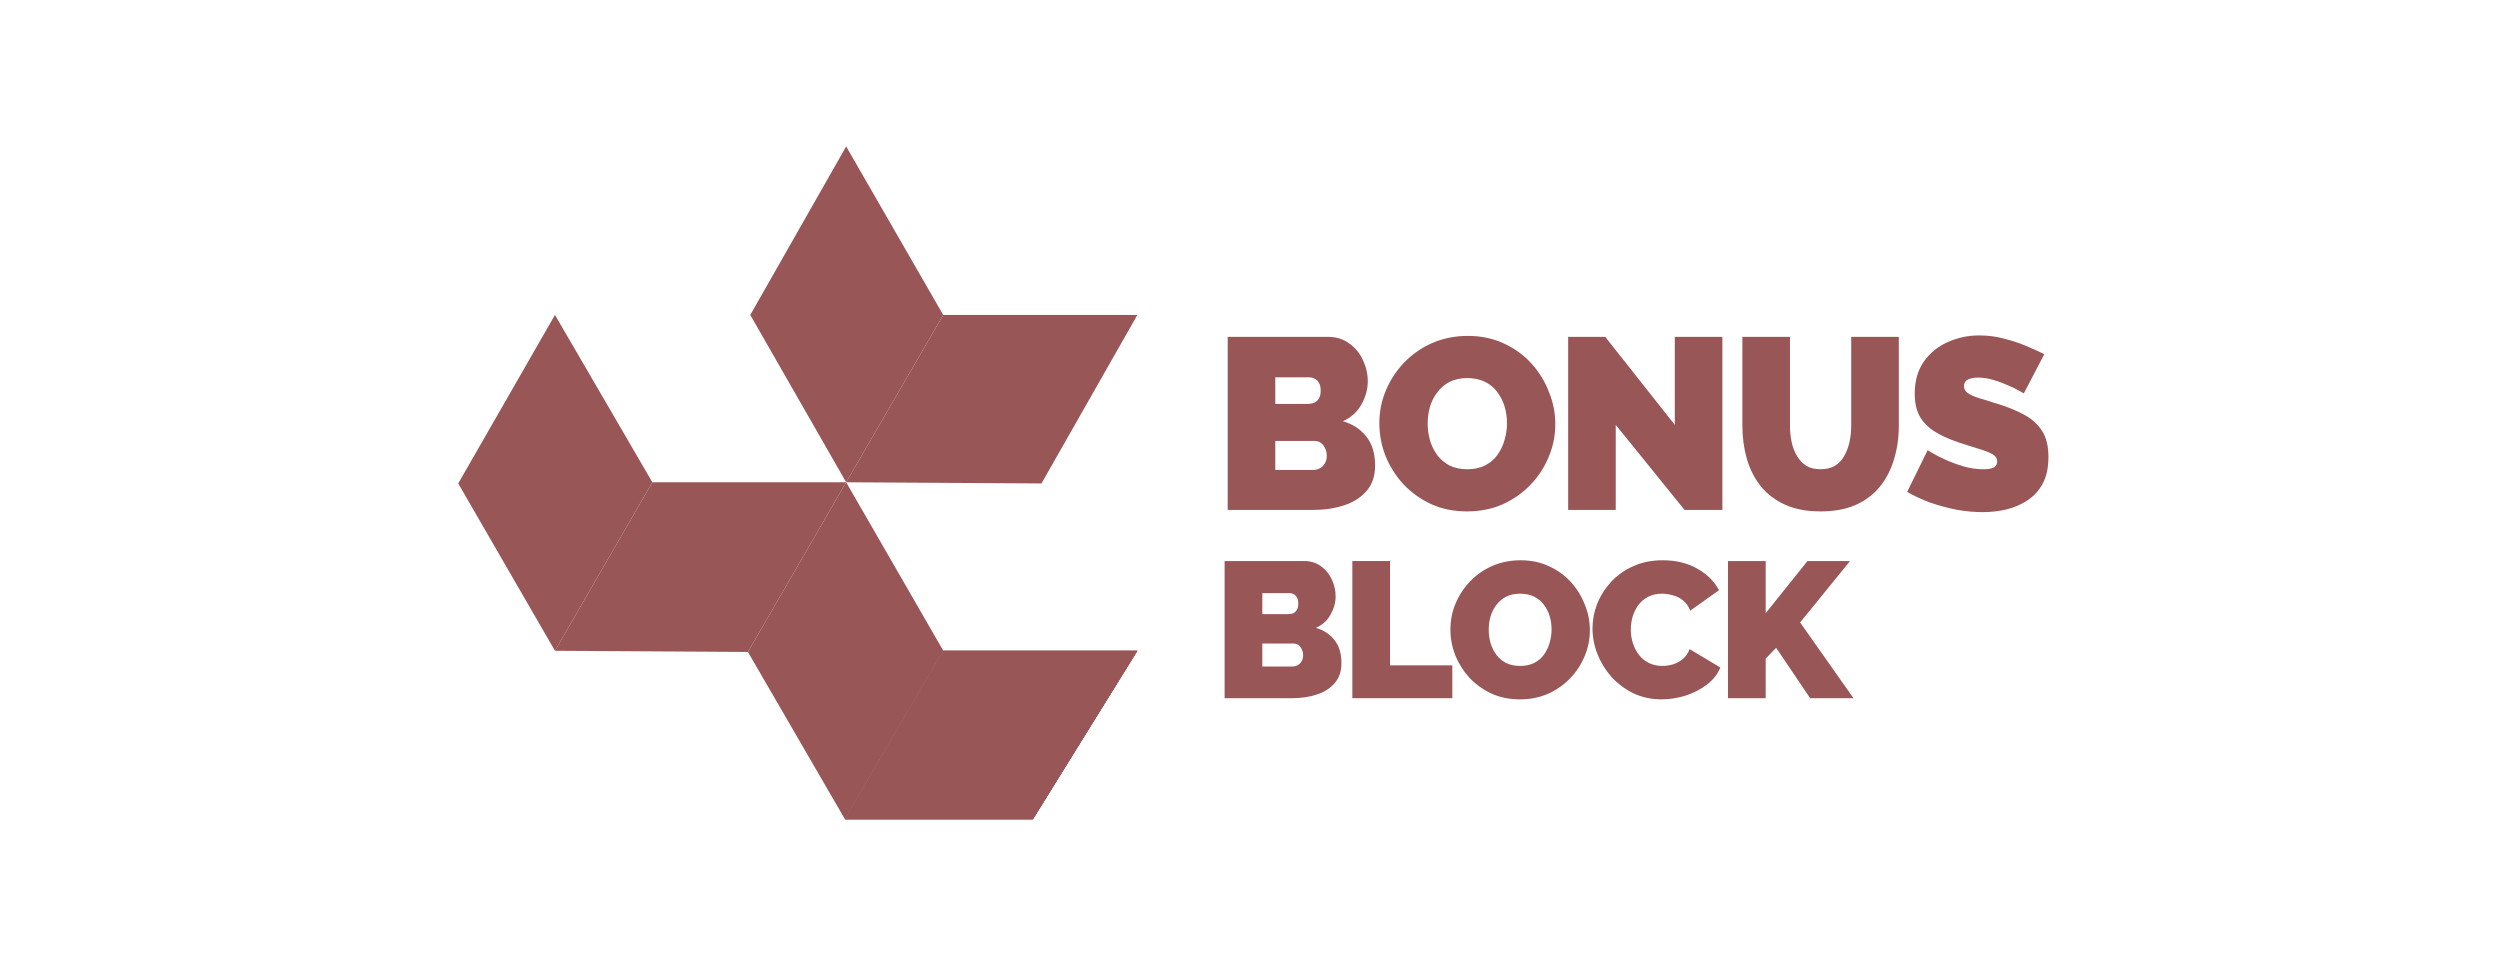 <?xml version="1.0" encoding="UTF-8"?>
<svg preserveAspectRatio="xMidYMid slice" xmlns="http://www.w3.org/2000/svg" width="125px" height="48px" viewBox="0 0 371 143" fill="none">
  <path d="M204.064 69.36C204.064 70.903 203.642 72.157 202.797 73.122C201.976 74.087 200.865 74.798 199.465 75.256C198.065 75.714 196.52 75.943 194.829 75.943H182.19V50.261H197.111C198.318 50.261 199.356 50.587 200.226 51.238C201.119 51.865 201.795 52.684 202.254 53.697C202.737 54.71 202.978 55.759 202.978 56.844C202.978 58.026 202.664 59.172 202.036 60.281C201.433 61.39 200.515 62.222 199.284 62.777C200.757 63.211 201.916 63.97 202.761 65.055C203.63 66.141 204.064 67.576 204.064 69.36ZM196.894 67.913C196.894 67.479 196.809 67.105 196.64 66.792C196.495 66.454 196.29 66.189 196.025 65.996C195.759 65.803 195.445 65.707 195.083 65.707H189.252V70.011H194.829C195.216 70.011 195.566 69.927 195.88 69.758C196.194 69.589 196.435 69.348 196.604 69.034C196.797 68.721 196.894 68.347 196.894 67.913ZM189.252 56.266V60.208H194.069C194.383 60.208 194.685 60.16 194.974 60.064C195.264 59.943 195.505 59.738 195.699 59.449C195.892 59.159 195.988 58.749 195.988 58.219C195.988 57.737 195.904 57.363 195.735 57.098C195.59 56.808 195.385 56.603 195.119 56.483C194.878 56.338 194.6 56.266 194.286 56.266H189.252Z" fill="#985656"></path>
  <path d="M217.697 76.16C215.742 76.16 213.967 75.799 212.373 75.075C210.78 74.328 209.404 73.339 208.245 72.109C207.11 70.855 206.229 69.457 205.601 67.913C204.998 66.346 204.696 64.73 204.696 63.066C204.696 61.354 205.022 59.726 205.674 58.183C206.325 56.639 207.231 55.265 208.39 54.059C209.573 52.829 210.961 51.865 212.555 51.165C214.172 50.466 215.935 50.116 217.842 50.116C219.798 50.116 221.572 50.49 223.166 51.238C224.759 51.961 226.123 52.95 227.258 54.204C228.393 55.458 229.262 56.868 229.866 58.436C230.493 59.979 230.807 61.571 230.807 63.211C230.807 64.899 230.481 66.514 229.829 68.058C229.202 69.601 228.296 70.988 227.113 72.218C225.954 73.423 224.578 74.388 222.985 75.112C221.391 75.811 219.629 76.16 217.697 76.16ZM211.866 63.138C211.866 64.007 211.987 64.85 212.229 65.671C212.47 66.466 212.832 67.19 213.315 67.841C213.798 68.468 214.402 68.974 215.126 69.36C215.874 69.722 216.756 69.903 217.77 69.903C218.784 69.903 219.665 69.71 220.413 69.324C221.162 68.938 221.765 68.42 222.224 67.769C222.707 67.093 223.057 66.358 223.274 65.562C223.516 64.742 223.637 63.91 223.637 63.066C223.637 62.198 223.516 61.366 223.274 60.57C223.033 59.774 222.671 59.063 222.188 58.436C221.705 57.785 221.089 57.278 220.341 56.917C219.592 56.555 218.723 56.374 217.733 56.374C216.719 56.374 215.838 56.567 215.09 56.953C214.365 57.339 213.762 57.857 213.279 58.508C212.796 59.135 212.434 59.859 212.192 60.679C211.975 61.474 211.866 62.294 211.866 63.138Z" fill="#985656"></path>
  <path d="M239.776 63.319V75.943H232.714V50.261H238.219L248.54 63.319V50.261H255.602V75.943H249.989L239.776 63.319Z" fill="#985656"></path>
  <path d="M270.158 76.16C268.105 76.16 266.343 75.823 264.87 75.148C263.397 74.472 262.19 73.544 261.249 72.362C260.331 71.181 259.655 69.83 259.22 68.311C258.786 66.768 258.569 65.152 258.569 63.464V50.261H265.631V63.464C265.631 64.308 265.715 65.116 265.884 65.888C266.053 66.659 266.319 67.346 266.681 67.949C267.043 68.552 267.502 69.034 268.057 69.396C268.637 69.734 269.337 69.903 270.158 69.903C271.003 69.903 271.715 69.734 272.294 69.396C272.874 69.034 273.333 68.552 273.671 67.949C274.033 67.322 274.298 66.623 274.467 65.851C274.636 65.08 274.721 64.284 274.721 63.464V50.261H281.783V63.464C281.783 65.248 281.541 66.912 281.059 68.456C280.6 69.999 279.9 71.35 278.958 72.507C278.016 73.665 276.809 74.569 275.336 75.22C273.888 75.847 272.162 76.16 270.158 76.16Z" fill="#985656"></path>
  <path d="M300.331 58.653C300.331 58.653 300.126 58.532 299.716 58.291C299.305 58.05 298.762 57.785 298.086 57.495C297.41 57.182 296.673 56.905 295.877 56.663C295.08 56.422 294.295 56.302 293.523 56.302C292.919 56.302 292.424 56.398 292.038 56.591C291.652 56.784 291.458 57.11 291.458 57.568C291.458 58.002 291.652 58.352 292.038 58.617C292.424 58.882 292.967 59.123 293.668 59.34C294.392 59.557 295.249 59.823 296.239 60.136C297.832 60.618 299.209 61.173 300.367 61.8C301.526 62.427 302.42 63.235 303.047 64.224C303.675 65.188 303.989 66.478 303.989 68.094C303.989 69.637 303.711 70.94 303.156 72.001C302.601 73.038 301.852 73.87 300.911 74.496C299.969 75.124 298.919 75.582 297.76 75.871C296.601 76.136 295.418 76.269 294.211 76.269C292.979 76.269 291.688 76.148 290.336 75.907C289.008 75.642 287.716 75.292 286.461 74.858C285.205 74.4 284.058 73.87 283.02 73.267L286.062 67.081C286.062 67.081 286.304 67.226 286.787 67.515C287.269 67.805 287.909 68.13 288.706 68.492C289.503 68.854 290.384 69.179 291.35 69.469C292.34 69.758 293.33 69.903 294.319 69.903C295.092 69.903 295.623 69.806 295.913 69.613C296.227 69.396 296.384 69.119 296.384 68.781C296.384 68.275 296.118 67.889 295.587 67.624C295.056 67.334 294.356 67.069 293.486 66.828C292.641 66.563 291.7 66.261 290.662 65.924C289.165 65.417 287.933 64.85 286.968 64.224C286.002 63.572 285.29 62.813 284.831 61.945C284.372 61.052 284.143 59.979 284.143 58.725C284.143 56.82 284.589 55.229 285.483 53.951C286.376 52.672 287.547 51.708 288.996 51.057C290.468 50.382 292.05 50.044 293.74 50.044C294.995 50.044 296.203 50.201 297.362 50.514C298.545 50.804 299.643 51.165 300.657 51.599C301.695 52.033 302.601 52.443 303.373 52.829L300.331 58.653Z" fill="#985656"></path>
  <path d="M199.067 98.662C199.067 99.885 198.732 100.879 198.063 101.644C197.412 102.408 196.532 102.972 195.422 103.335C194.312 103.698 193.088 103.88 191.748 103.88H181.732V83.526H193.557C194.513 83.526 195.336 83.784 196.025 84.3C196.733 84.797 197.269 85.447 197.632 86.249C198.015 87.052 198.206 87.883 198.206 88.744C198.206 89.68 197.957 90.588 197.46 91.467C196.982 92.346 196.255 93.005 195.279 93.445C196.446 93.789 197.364 94.391 198.034 95.251C198.723 96.111 199.067 97.248 199.067 98.662ZM193.384 97.516C193.384 97.172 193.317 96.875 193.183 96.627C193.069 96.359 192.906 96.149 192.696 95.996C192.485 95.843 192.236 95.767 191.949 95.767H187.328V99.178H191.748C192.055 99.178 192.332 99.111 192.581 98.978C192.829 98.844 193.021 98.653 193.155 98.404C193.308 98.156 193.384 97.86 193.384 97.516ZM187.328 88.285V91.41H191.146C191.394 91.41 191.634 91.371 191.863 91.295C192.093 91.199 192.284 91.037 192.437 90.808C192.59 90.578 192.667 90.253 192.667 89.833C192.667 89.451 192.6 89.154 192.466 88.944C192.351 88.715 192.188 88.552 191.978 88.457C191.787 88.342 191.567 88.285 191.318 88.285H187.328Z" fill="#985656"></path>
  <path d="M200.687 103.88V83.526H206.284V99.006H215.525V103.88H200.687Z" fill="#985656"></path>
  <path d="M225.547 104.052C223.997 104.052 222.591 103.765 221.328 103.192C220.065 102.599 218.974 101.816 218.056 100.841C217.157 99.847 216.458 98.739 215.961 97.516C215.482 96.273 215.243 94.993 215.243 93.674C215.243 92.317 215.502 91.027 216.018 89.804C216.535 88.581 217.252 87.492 218.171 86.536C219.108 85.561 220.209 84.797 221.471 84.243C222.753 83.689 224.15 83.412 225.662 83.412C227.212 83.412 228.618 83.708 229.881 84.3C231.144 84.874 232.225 85.657 233.124 86.651C234.023 87.645 234.712 88.763 235.191 90.005C235.688 91.228 235.937 92.489 235.937 93.789C235.937 95.127 235.679 96.407 235.162 97.63C234.664 98.853 233.947 99.952 233.009 100.927C232.091 101.883 231 102.647 229.737 103.22C228.475 103.775 227.078 104.052 225.547 104.052ZM220.926 93.732C220.926 94.42 221.022 95.088 221.213 95.738C221.404 96.369 221.691 96.942 222.074 97.458C222.457 97.955 222.935 98.356 223.509 98.662C224.102 98.949 224.801 99.092 225.604 99.092C226.408 99.092 227.106 98.939 227.7 98.634C228.293 98.328 228.771 97.917 229.135 97.401C229.517 96.866 229.795 96.283 229.967 95.652C230.158 95.002 230.254 94.343 230.254 93.674C230.254 92.986 230.158 92.327 229.967 91.696C229.776 91.066 229.489 90.502 229.106 90.005C228.723 89.489 228.235 89.088 227.642 88.801C227.049 88.514 226.36 88.371 225.576 88.371C224.772 88.371 224.074 88.524 223.481 88.83C222.906 89.135 222.428 89.546 222.045 90.062C221.663 90.559 221.376 91.132 221.184 91.782C221.012 92.413 220.926 93.063 220.926 93.732Z" fill="#985656"></path>
  <path d="M236.329 93.531C236.329 92.289 236.558 91.075 237.017 89.89C237.496 88.686 238.185 87.597 239.084 86.622C239.983 85.647 241.074 84.874 242.356 84.3C243.657 83.708 245.121 83.412 246.747 83.412C248.699 83.412 250.402 83.822 251.856 84.644C253.31 85.447 254.391 86.517 255.099 87.855L250.823 90.894C250.574 90.225 250.21 89.709 249.732 89.346C249.273 88.982 248.766 88.734 248.211 88.6C247.675 88.447 247.149 88.371 246.632 88.371C245.829 88.371 245.13 88.533 244.537 88.858C243.963 89.164 243.485 89.575 243.102 90.091C242.739 90.607 242.461 91.18 242.27 91.811C242.098 92.442 242.011 93.072 242.011 93.703C242.011 94.41 242.117 95.088 242.327 95.738C242.538 96.388 242.844 96.971 243.246 97.487C243.647 97.984 244.135 98.376 244.709 98.662C245.302 98.949 245.963 99.092 246.69 99.092C247.206 99.092 247.733 99.016 248.268 98.863C248.804 98.691 249.292 98.423 249.732 98.06C250.172 97.697 250.507 97.21 250.737 96.598L255.3 99.322C254.898 100.315 254.229 101.166 253.291 101.873C252.353 102.58 251.291 103.125 250.105 103.507C248.919 103.87 247.742 104.052 246.575 104.052C245.063 104.052 243.676 103.755 242.413 103.163C241.17 102.551 240.088 101.749 239.17 100.755C238.271 99.742 237.572 98.615 237.075 97.372C236.577 96.111 236.329 94.831 236.329 93.531Z" fill="#985656"></path>
  <path d="M256.431 103.88V83.526H262.028V91.266L268.227 83.526H274.542L267.137 92.642L275.058 103.88H268.629L263.578 96.398L262.028 98.003V103.88H256.431Z" fill="#985656"></path>
  <path d="M139.974 47.006L125.57 22L111.341 47.006L125.563 71.825L125.57 71.836L139.974 47.006Z" fill="#985656"></path>
  <path d="M96.809 71.836L82.356 47.006L68 72.012L82.356 96.842L96.809 71.836Z" fill="#985656"></path>
  <path d="M110.99 97.018L125.394 121.848L139.987 96.842L125.57 71.836L110.99 97.018Z" fill="#985656"></path>
  <path d="M96.809 71.836L82.356 96.842L110.99 97.018L125.57 71.836H96.809Z" fill="#985656"></path>
  <path d="M168.783 47.006H139.974L125.57 71.836L154.554 72.012L168.783 47.006Z" fill="#985656"></path>
  <path d="M139.987 96.842L125.394 121.848L153.278 121.848L168.783 96.842H139.987Z" fill="#985656"></path>
  <path d="M139.987 96.842L125.394 121.848L153.278 121.848L168.783 96.842H139.987Z" fill="#985656"></path>
  <path d="M139.987 96.842L125.394 121.848L153.278 121.848L168.783 96.842H139.987Z" fill="#985656"></path>
  <path d="M139.987 96.842L125.394 121.848L153.278 121.848L168.783 96.842H139.987Z" fill="#985656"></path>
</svg>
